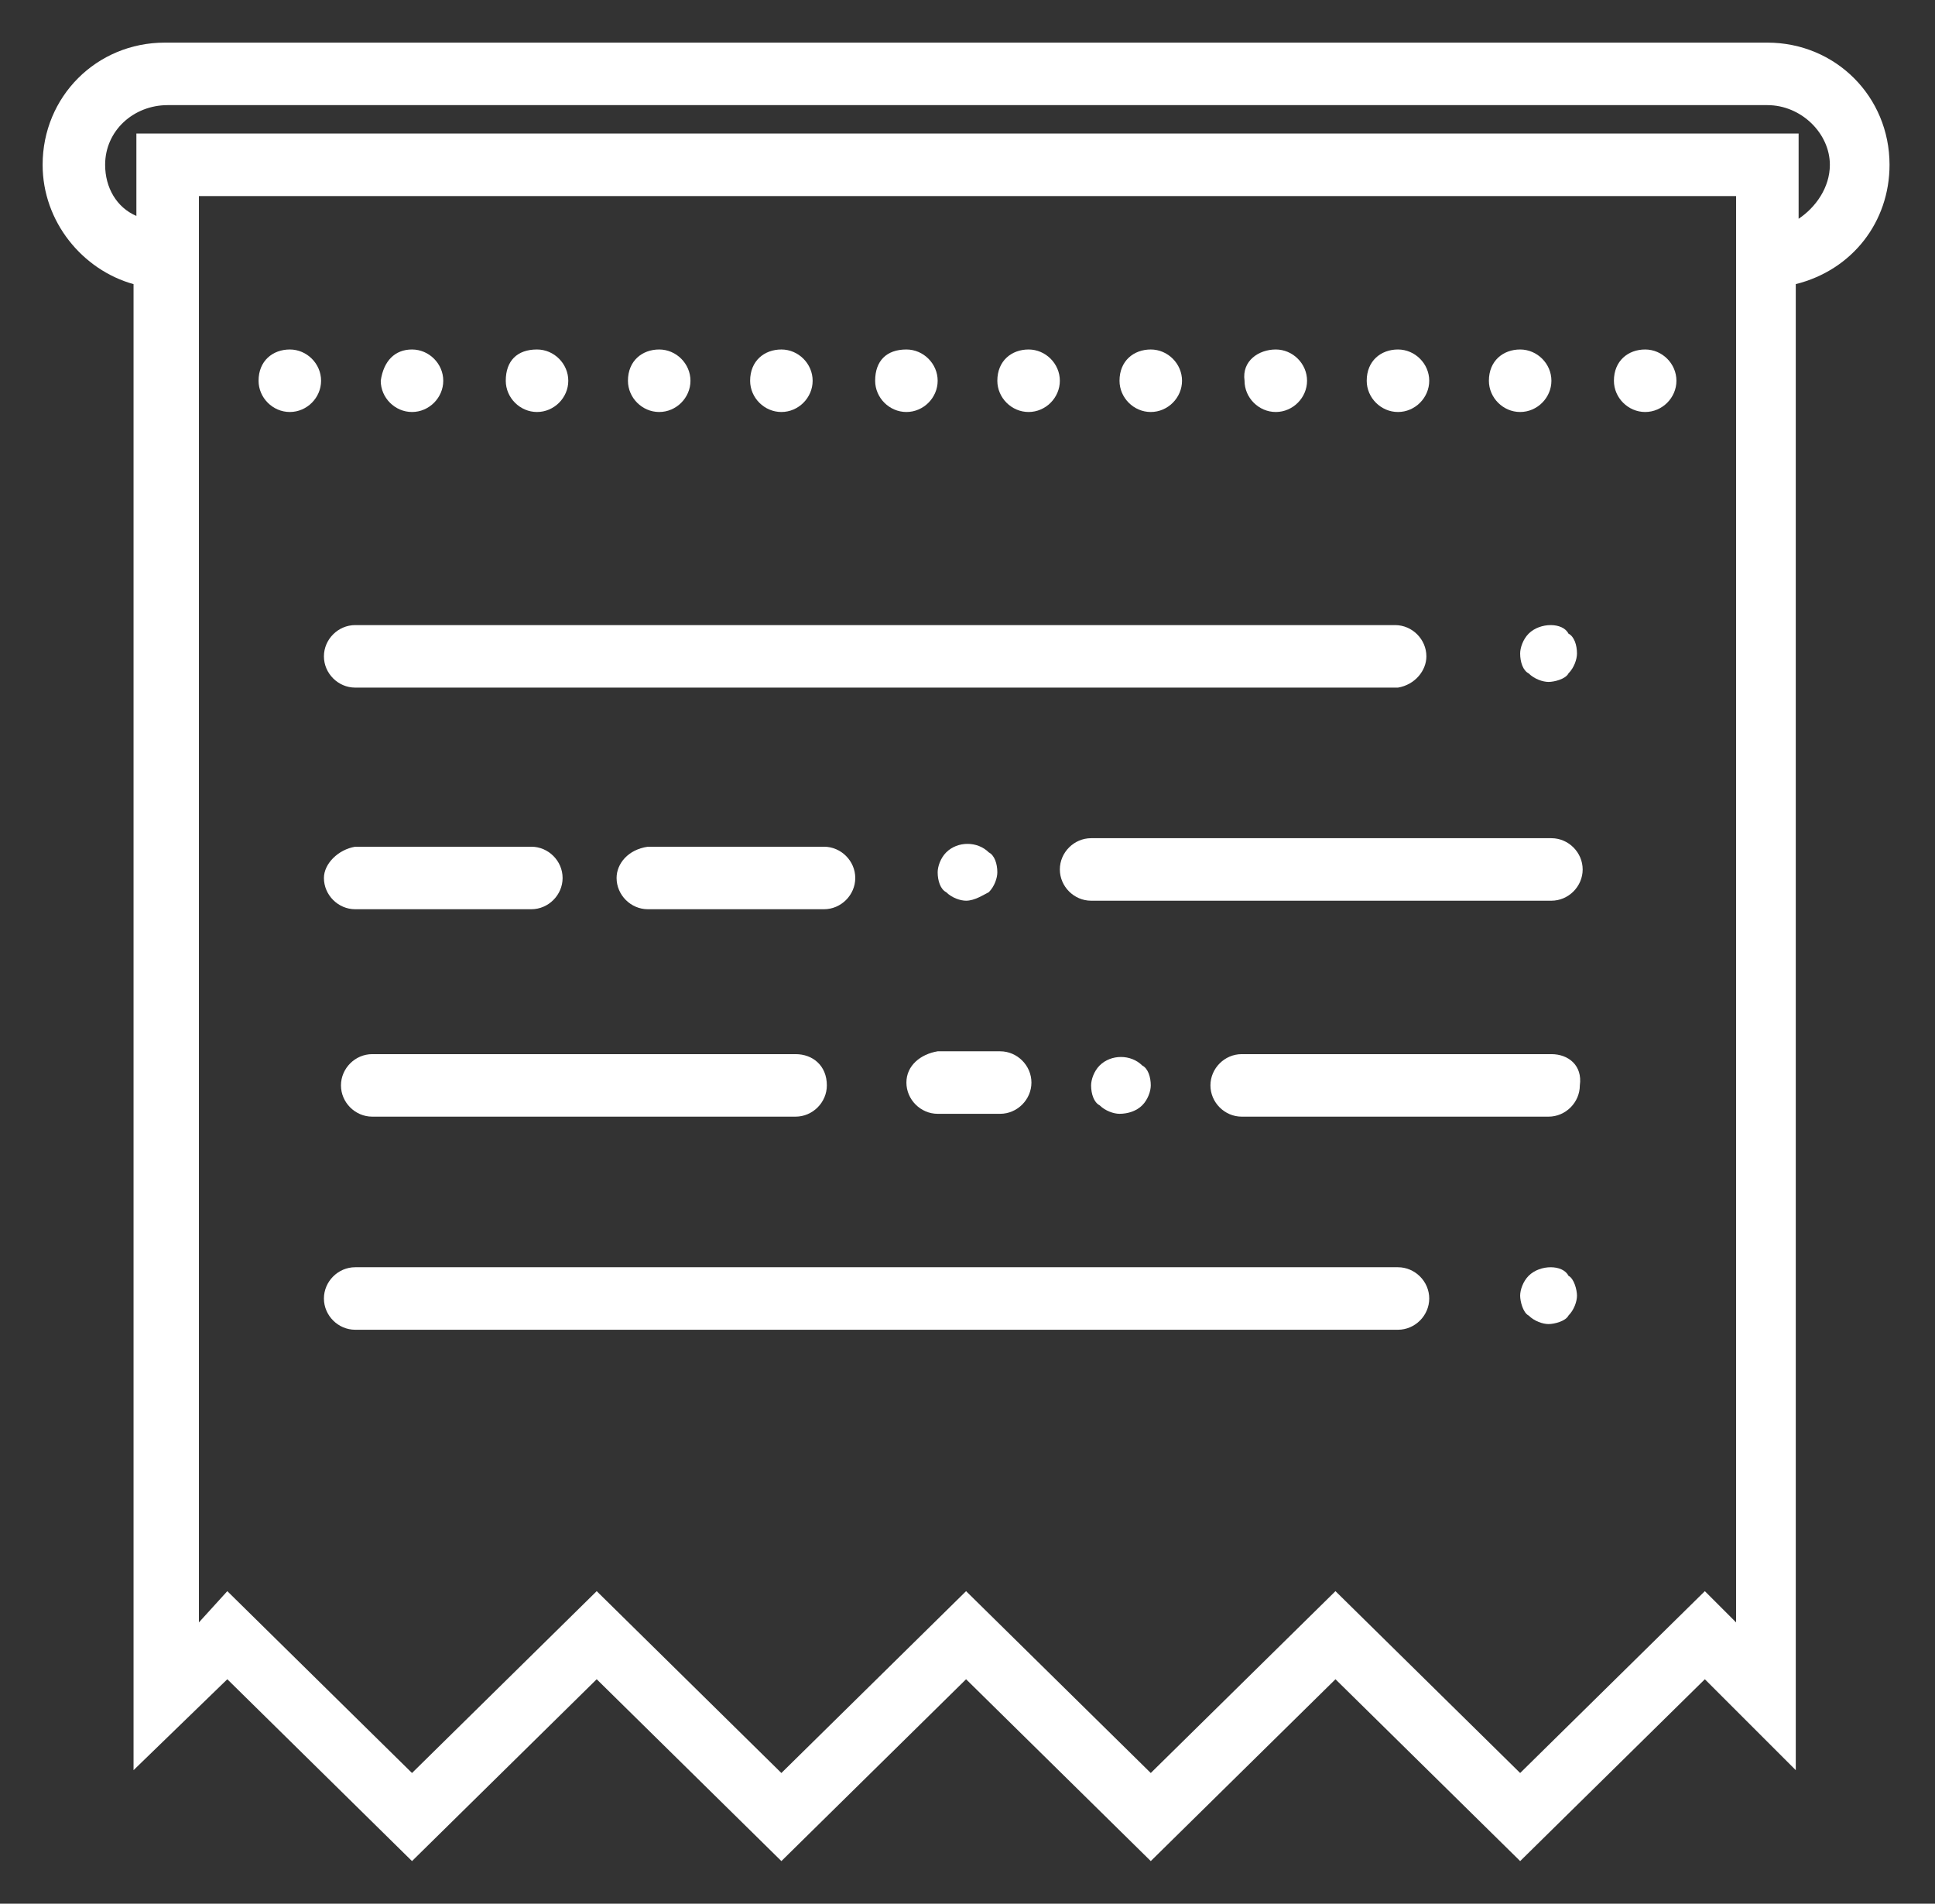 <?xml version="1.0" encoding="utf-8"?>
<!-- Generator: Adobe Illustrator 22.1.0, SVG Export Plug-In . SVG Version: 6.00 Build 0)  -->
<svg version="1.1" id="レイヤー_1" xmlns="http://www.w3.org/2000/svg" xmlns:xlink="http://www.w3.org/1999/xlink" x="0px"
	 y="0px" width="68.1px" height="67px" viewBox="0 0 68.1 67" style="enable-background:new 0 0 68.1 67;" xml:space="preserve">
<rect x="0" y="0" width="68.1" height="67" fill="#333333" stroke="none"/>
<style type="text/css">
	.st0{fill:#FFFFFF;}
</style>
<g>
	<path class="st0" d="M66.5,5.8c0-2.4-1.9-4.3-4.3-4.3H5.8c-2.4,0-4.3,1.9-4.3,4.3c0,2,1.4,3.7,3.2,4.2v52.3L8,59.1l6.5,6.4l6.5-6.4
		l6.5,6.4l6.5-6.4l6.5,6.4l6.5-6.4l6.5,6.4l6.5-6.4l3.2,3.2V10C65.2,9.5,66.5,7.8,66.5,5.8z M61.1,57.1L60,56l-6.5,6.4L47,56
		l-6.5,6.4L34,56l-6.5,6.4L21,56l-6.5,6.4L8,56L7,57.1v-47V6.9h54.1v3.2C61.1,10.1,61.1,57.1,61.1,57.1z M63.3,7.7V4.7H4.8v2.9
		C4.1,7.3,3.7,6.6,3.7,5.8c0-1.2,1-2.1,2.2-2.1h56.3c1.2,0,2.2,1,2.2,2.1C64.4,6.6,63.9,7.3,63.3,7.7z"/>
	<path class="st0" d="M49.2,44.6H12.5c-0.6,0-1.1,0.5-1.1,1.1s0.5,1.1,1.1,1.1h36.7c0.6,0,1.1-0.5,1.1-1.1S49.8,44.6,49.2,44.6z"/>
	<path class="st0" d="M53.8,44.9c-0.2,0.2-0.3,0.5-0.3,0.7s0.1,0.6,0.3,0.7c0.2,0.2,0.5,0.3,0.7,0.3s0.6-0.1,0.7-0.3
		c0.2-0.2,0.3-0.5,0.3-0.7s-0.1-0.6-0.3-0.7C55,44.5,54.2,44.5,53.8,44.9z"/>
	<path class="st0" d="M54.6,29.5H38.4c-0.6,0-1.1,0.5-1.1,1.1c0,0.6,0.5,1.1,1.1,1.1h16.2c0.6,0,1.1-0.5,1.1-1.1
		C55.7,30,55.2,29.5,54.6,29.5z"/>
	<path class="st0" d="M54.6,37.1H43.7c-0.6,0-1.1,0.5-1.1,1.1s0.5,1.1,1.1,1.1h10.8c0.6,0,1.1-0.5,1.1-1.1
		C55.7,37.5,55.2,37.1,54.6,37.1z"/>
	<path class="st0" d="M31.9,38.1c0,0.6,0.5,1.1,1.1,1.1h2.2c0.6,0,1.1-0.5,1.1-1.1s-0.5-1.1-1.1-1.1h-2.2
		C32.4,37.1,31.9,37.5,31.9,38.1z"/>
	<path class="st0" d="M50.2,23.1c0-0.6-0.5-1.1-1.1-1.1H12.5c-0.6,0-1.1,0.5-1.1,1.1s0.5,1.1,1.1,1.1h36.7
		C49.8,24.1,50.2,23.6,50.2,23.1z"/>
	<path class="st0" d="M53.8,22.3c-0.2,0.2-0.3,0.5-0.3,0.7c0,0.3,0.1,0.6,0.3,0.7c0.2,0.2,0.5,0.3,0.7,0.3s0.6-0.1,0.7-0.3
		c0.2-0.2,0.3-0.5,0.3-0.7c0-0.3-0.1-0.6-0.3-0.7C55,21.9,54.2,21.9,53.8,22.3z"/>
	<path class="st0" d="M34.8,31.4c0.2-0.2,0.3-0.5,0.3-0.7c0-0.3-0.1-0.6-0.3-0.7c-0.4-0.4-1.1-0.4-1.5,0c-0.2,0.2-0.3,0.5-0.3,0.7
		c0,0.3,0.1,0.6,0.3,0.7c0.2,0.2,0.5,0.3,0.7,0.3C34.3,31.7,34.6,31.5,34.8,31.4z"/>
	<path class="st0" d="M40.2,38.9c0.2-0.2,0.3-0.5,0.3-0.7c0-0.3-0.1-0.6-0.3-0.7c-0.4-0.4-1.1-0.4-1.5,0c-0.2,0.2-0.3,0.5-0.3,0.7
		c0,0.3,0.1,0.6,0.3,0.7c0.2,0.2,0.5,0.3,0.7,0.3C39.7,39.2,40,39.1,40.2,38.9z"/>
	<path class="st0" d="M44.9,12.3c0.6,0,1.1,0.5,1.1,1.1c0,0.6-0.5,1.1-1.1,1.1s-1.1-0.5-1.1-1.1C43.7,12.7,44.3,12.3,44.9,12.3z"/>
	<path class="st0" d="M40.5,12.3c0.6,0,1.1,0.5,1.1,1.1c0,0.6-0.5,1.1-1.1,1.1s-1.1-0.5-1.1-1.1C39.4,12.7,39.9,12.3,40.5,12.3z"/>
	<path class="st0" d="M49.2,12.3c0.6,0,1.1,0.5,1.1,1.1c0,0.6-0.5,1.1-1.1,1.1s-1.1-0.5-1.1-1.1C48.1,12.7,48.6,12.3,49.2,12.3z"/>
	<path class="st0" d="M36.2,12.3c0.6,0,1.1,0.5,1.1,1.1c0,0.6-0.5,1.1-1.1,1.1s-1.1-0.5-1.1-1.1C35.1,12.7,35.6,12.3,36.2,12.3z"/>
	<path class="st0" d="M53.5,12.3c0.6,0,1.1,0.5,1.1,1.1c0,0.6-0.5,1.1-1.1,1.1s-1.1-0.5-1.1-1.1C52.4,12.7,52.9,12.3,53.5,12.3z"/>
	<path class="st0" d="M23.2,12.3c0.6,0,1.1,0.5,1.1,1.1c0,0.6-0.5,1.1-1.1,1.1s-1.1-0.5-1.1-1.1C22.1,12.7,22.6,12.3,23.2,12.3z"/>
	<path class="st0" d="M27.5,12.3c0.6,0,1.1,0.5,1.1,1.1c0,0.6-0.5,1.1-1.1,1.1s-1.1-0.5-1.1-1.1C26.4,12.7,26.9,12.3,27.5,12.3z"/>
	<path class="st0" d="M31.9,12.3c0.6,0,1.1,0.5,1.1,1.1c0,0.6-0.5,1.1-1.1,1.1c-0.6,0-1.1-0.5-1.1-1.1
		C30.8,12.7,31.2,12.3,31.9,12.3z"/>
	<path class="st0" d="M57.9,12.3c0.6,0,1.1,0.5,1.1,1.1c0,0.6-0.5,1.1-1.1,1.1s-1.1-0.5-1.1-1.1C56.8,12.7,57.3,12.3,57.9,12.3z"/>
	<path class="st0" d="M18.9,12.3c0.6,0,1.1,0.5,1.1,1.1c0,0.6-0.5,1.1-1.1,1.1c-0.6,0-1.1-0.5-1.1-1.1
		C17.8,12.7,18.2,12.3,18.9,12.3z"/>
	<path class="st0" d="M14.5,12.3c0.6,0,1.1,0.5,1.1,1.1c0,0.6-0.5,1.1-1.1,1.1s-1.1-0.5-1.1-1.1C13.5,12.7,13.9,12.3,14.5,12.3z"/>
	<path class="st0" d="M10.2,12.3c0.6,0,1.1,0.5,1.1,1.1c0,0.6-0.5,1.1-1.1,1.1s-1.1-0.5-1.1-1.1C9.1,12.7,9.6,12.3,10.2,12.3z"/>
	<path class="st0" d="M28,37.1H13.1c-0.6,0-1.1,0.5-1.1,1.1s0.5,1.1,1.1,1.1H28c0.6,0,1.1-0.5,1.1-1.1C29.1,37.5,28.6,37.1,28,37.1z
		"/>
	<path class="st0" d="M21.7,30.9c0,0.6,0.5,1.1,1.1,1.1h6.2c0.6,0,1.1-0.5,1.1-1.1s-0.5-1.1-1.1-1.1h-6.2
		C22.1,29.9,21.7,30.4,21.7,30.9z"/>
	<path class="st0" d="M11.4,30.9c0,0.6,0.5,1.1,1.1,1.1h6.2c0.6,0,1.1-0.5,1.1-1.1s-0.5-1.1-1.1-1.1h-6.2
		C11.9,29.9,11.4,30.4,11.4,30.9z"/>
</g>
</svg>
